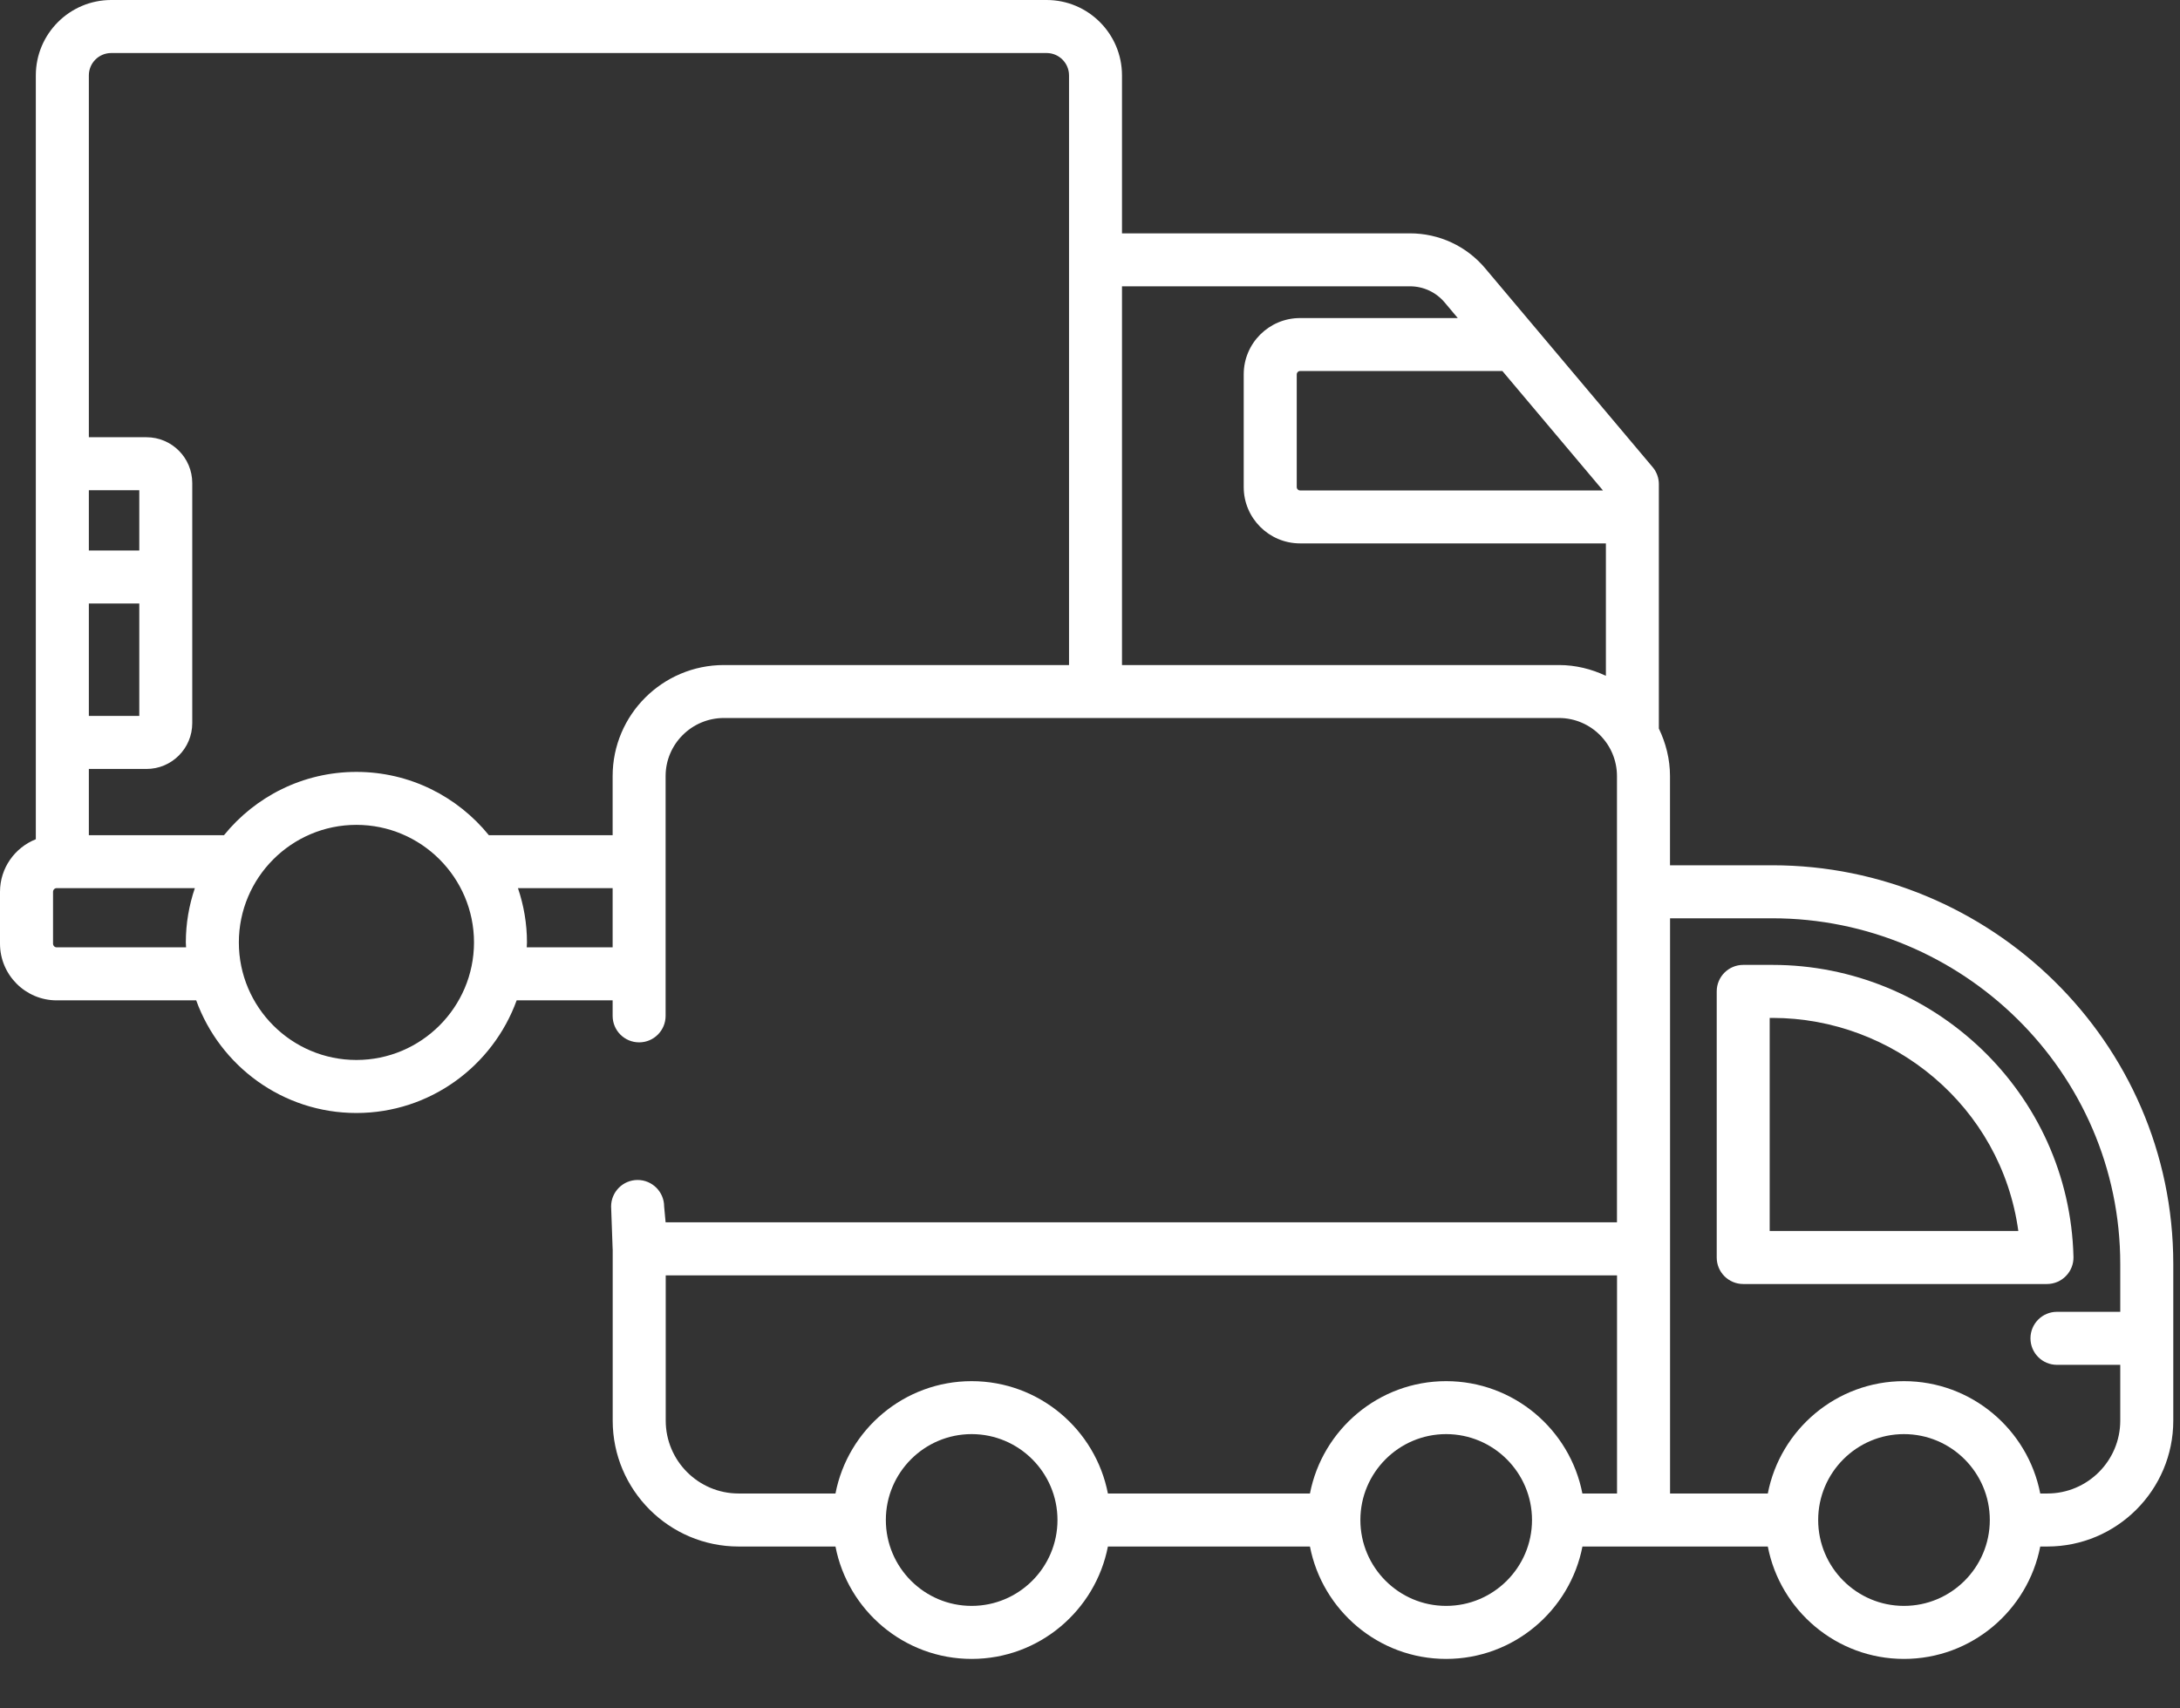 <svg width="37" height="29" viewBox="0 0 37 29" fill="none" xmlns="http://www.w3.org/2000/svg">
<rect x="0" y="0" width="37" height="29" fill="#333333" stroke="none"/>
<path d="M30.082 14.688H28.344V13.174C28.344 12.884 28.273 12.613 28.155 12.367C28.155 11.313 28.155 9.274 28.155 8.219C28.155 8.113 28.118 8.01 28.049 7.929L25.211 4.559C24.894 4.179 24.427 3.961 23.93 3.961H19.043V1.28C19.043 0.574 18.47 0 17.764 0H1.888C1.182 0 0.608 0.574 0.608 1.28V14.246C0.253 14.387 0 14.733 0 15.139V16.018C0 16.549 0.432 16.981 0.962 16.981H3.33C3.733 18.094 4.798 18.893 6.049 18.893C7.3 18.893 8.365 18.094 8.769 16.981H10.398V17.244C10.398 17.493 10.599 17.694 10.848 17.694C11.096 17.694 11.297 17.493 11.297 17.244V13.174C11.297 12.631 11.741 12.188 12.287 12.188H26.458C27.002 12.188 27.444 12.631 27.444 13.174V20.749H11.297L11.272 20.48C11.272 20.232 11.07 20.03 10.822 20.03C10.573 20.03 10.372 20.232 10.372 20.48L10.398 21.199C10.398 21.202 10.399 21.205 10.399 21.208V24.115C10.399 25.293 11.358 26.252 12.536 26.252H14.18C14.39 27.337 15.346 28.16 16.491 28.16C17.637 28.16 18.593 27.337 18.804 26.252H22.233C22.444 27.337 23.4 28.16 24.544 28.16C25.69 28.16 26.647 27.337 26.858 26.252C26.913 26.252 30.056 26.252 30.004 26.252C30.214 27.337 31.17 28.16 32.315 28.16C33.461 28.16 34.417 27.337 34.628 26.252H34.749C35.927 26.252 36.886 25.293 36.886 24.115V21.457C36.886 17.67 33.765 14.688 30.082 14.688ZM27.206 8.325H22.065C22.034 8.325 22.009 8.3 22.009 8.269V6.355C22.009 6.324 22.034 6.298 22.065 6.298H25.499L27.206 8.325ZM1.508 10.245H2.364V12.153H1.508V10.245ZM2.364 9.345H1.508V8.322H2.364V9.345ZM0.962 16.081C0.928 16.081 0.9 16.053 0.9 16.018V15.139C0.9 15.104 0.928 15.076 0.962 15.076C1.039 15.076 3.344 15.076 3.307 15.076C3.209 15.366 3.154 15.675 3.154 15.998C3.154 16.026 3.157 16.053 3.158 16.081H0.962ZM6.049 17.993C4.949 17.993 4.054 17.098 4.054 15.998C4.054 14.897 4.949 14.002 6.049 14.002C7.149 14.002 8.045 14.897 8.045 15.998C8.044 17.098 7.149 17.993 6.049 17.993ZM8.94 16.081C8.941 16.053 8.944 16.026 8.944 15.998C8.944 15.675 8.889 15.366 8.791 15.076H10.398V16.081H8.94ZM10.398 13.174V14.177H8.297C7.765 13.522 6.956 13.103 6.049 13.103C5.143 13.103 4.333 13.522 3.802 14.177H1.508V13.053H2.486C2.915 13.053 3.263 12.704 3.263 12.276C3.263 10.338 3.263 9.947 3.263 8.199C3.263 7.771 2.915 7.422 2.486 7.422H1.508V1.28C1.508 1.07 1.678 0.9 1.888 0.9H17.764C17.973 0.9 18.144 1.07 18.144 1.28V11.289H12.287C11.245 11.289 10.398 12.134 10.398 13.174ZM26.458 11.289H19.043V4.86H23.93C24.159 4.86 24.374 4.96 24.521 5.136L24.742 5.399H22.065C21.538 5.399 21.109 5.827 21.109 6.354V8.269C21.109 8.795 21.538 9.224 22.065 9.224H27.256V11.472C27.012 11.357 26.744 11.289 26.458 11.289ZM16.491 27.26C15.688 27.26 15.035 26.606 15.035 25.802C15.035 24.998 15.688 24.344 16.491 24.344C17.294 24.344 17.948 24.998 17.948 25.802C17.948 26.606 17.294 27.26 16.491 27.26ZM24.544 27.26C23.742 27.26 23.089 26.606 23.089 25.802C23.089 24.998 23.742 24.344 24.544 24.344C25.348 24.344 26.002 24.998 26.002 25.802C26.002 26.606 25.348 27.26 24.544 27.26ZM24.544 23.445C23.4 23.445 22.444 24.267 22.233 25.352H18.804C18.593 24.267 17.637 23.445 16.491 23.445C15.346 23.445 14.39 24.267 14.18 25.352H12.536C11.854 25.352 11.299 24.797 11.299 24.115V21.649H27.445V25.352H26.857C26.647 24.267 25.69 23.445 24.544 23.445ZM32.315 27.26C31.512 27.26 30.859 26.606 30.859 25.802C30.859 24.998 31.512 24.344 32.315 24.344C33.118 24.344 33.772 24.998 33.772 25.802C33.772 26.606 33.118 27.26 32.315 27.26ZM35.986 22.268H34.911C34.663 22.268 34.462 22.47 34.462 22.718C34.462 22.966 34.663 23.168 34.911 23.168H35.986V24.115C35.986 24.797 35.431 25.352 34.749 25.352H34.628C34.417 24.267 33.461 23.445 32.315 23.445C31.17 23.445 30.214 24.267 30.004 25.352H28.345C28.345 21.724 28.345 21.291 28.345 15.588H30.082C33.3 15.588 35.986 18.195 35.986 21.457V22.268H35.986Z" fill="white"/>
<path d="M30.083 16.379H29.587C29.338 16.379 29.137 16.58 29.137 16.829V21.346C29.137 21.595 29.338 21.796 29.587 21.796H34.742C34.864 21.796 34.98 21.747 35.064 21.66C35.149 21.574 35.195 21.456 35.192 21.335C35.123 18.543 32.806 16.379 30.083 16.379ZM30.036 20.896V17.279H30.083C32.128 17.279 33.966 18.78 34.256 20.896H30.036Z" fill="white"/>
</svg>
